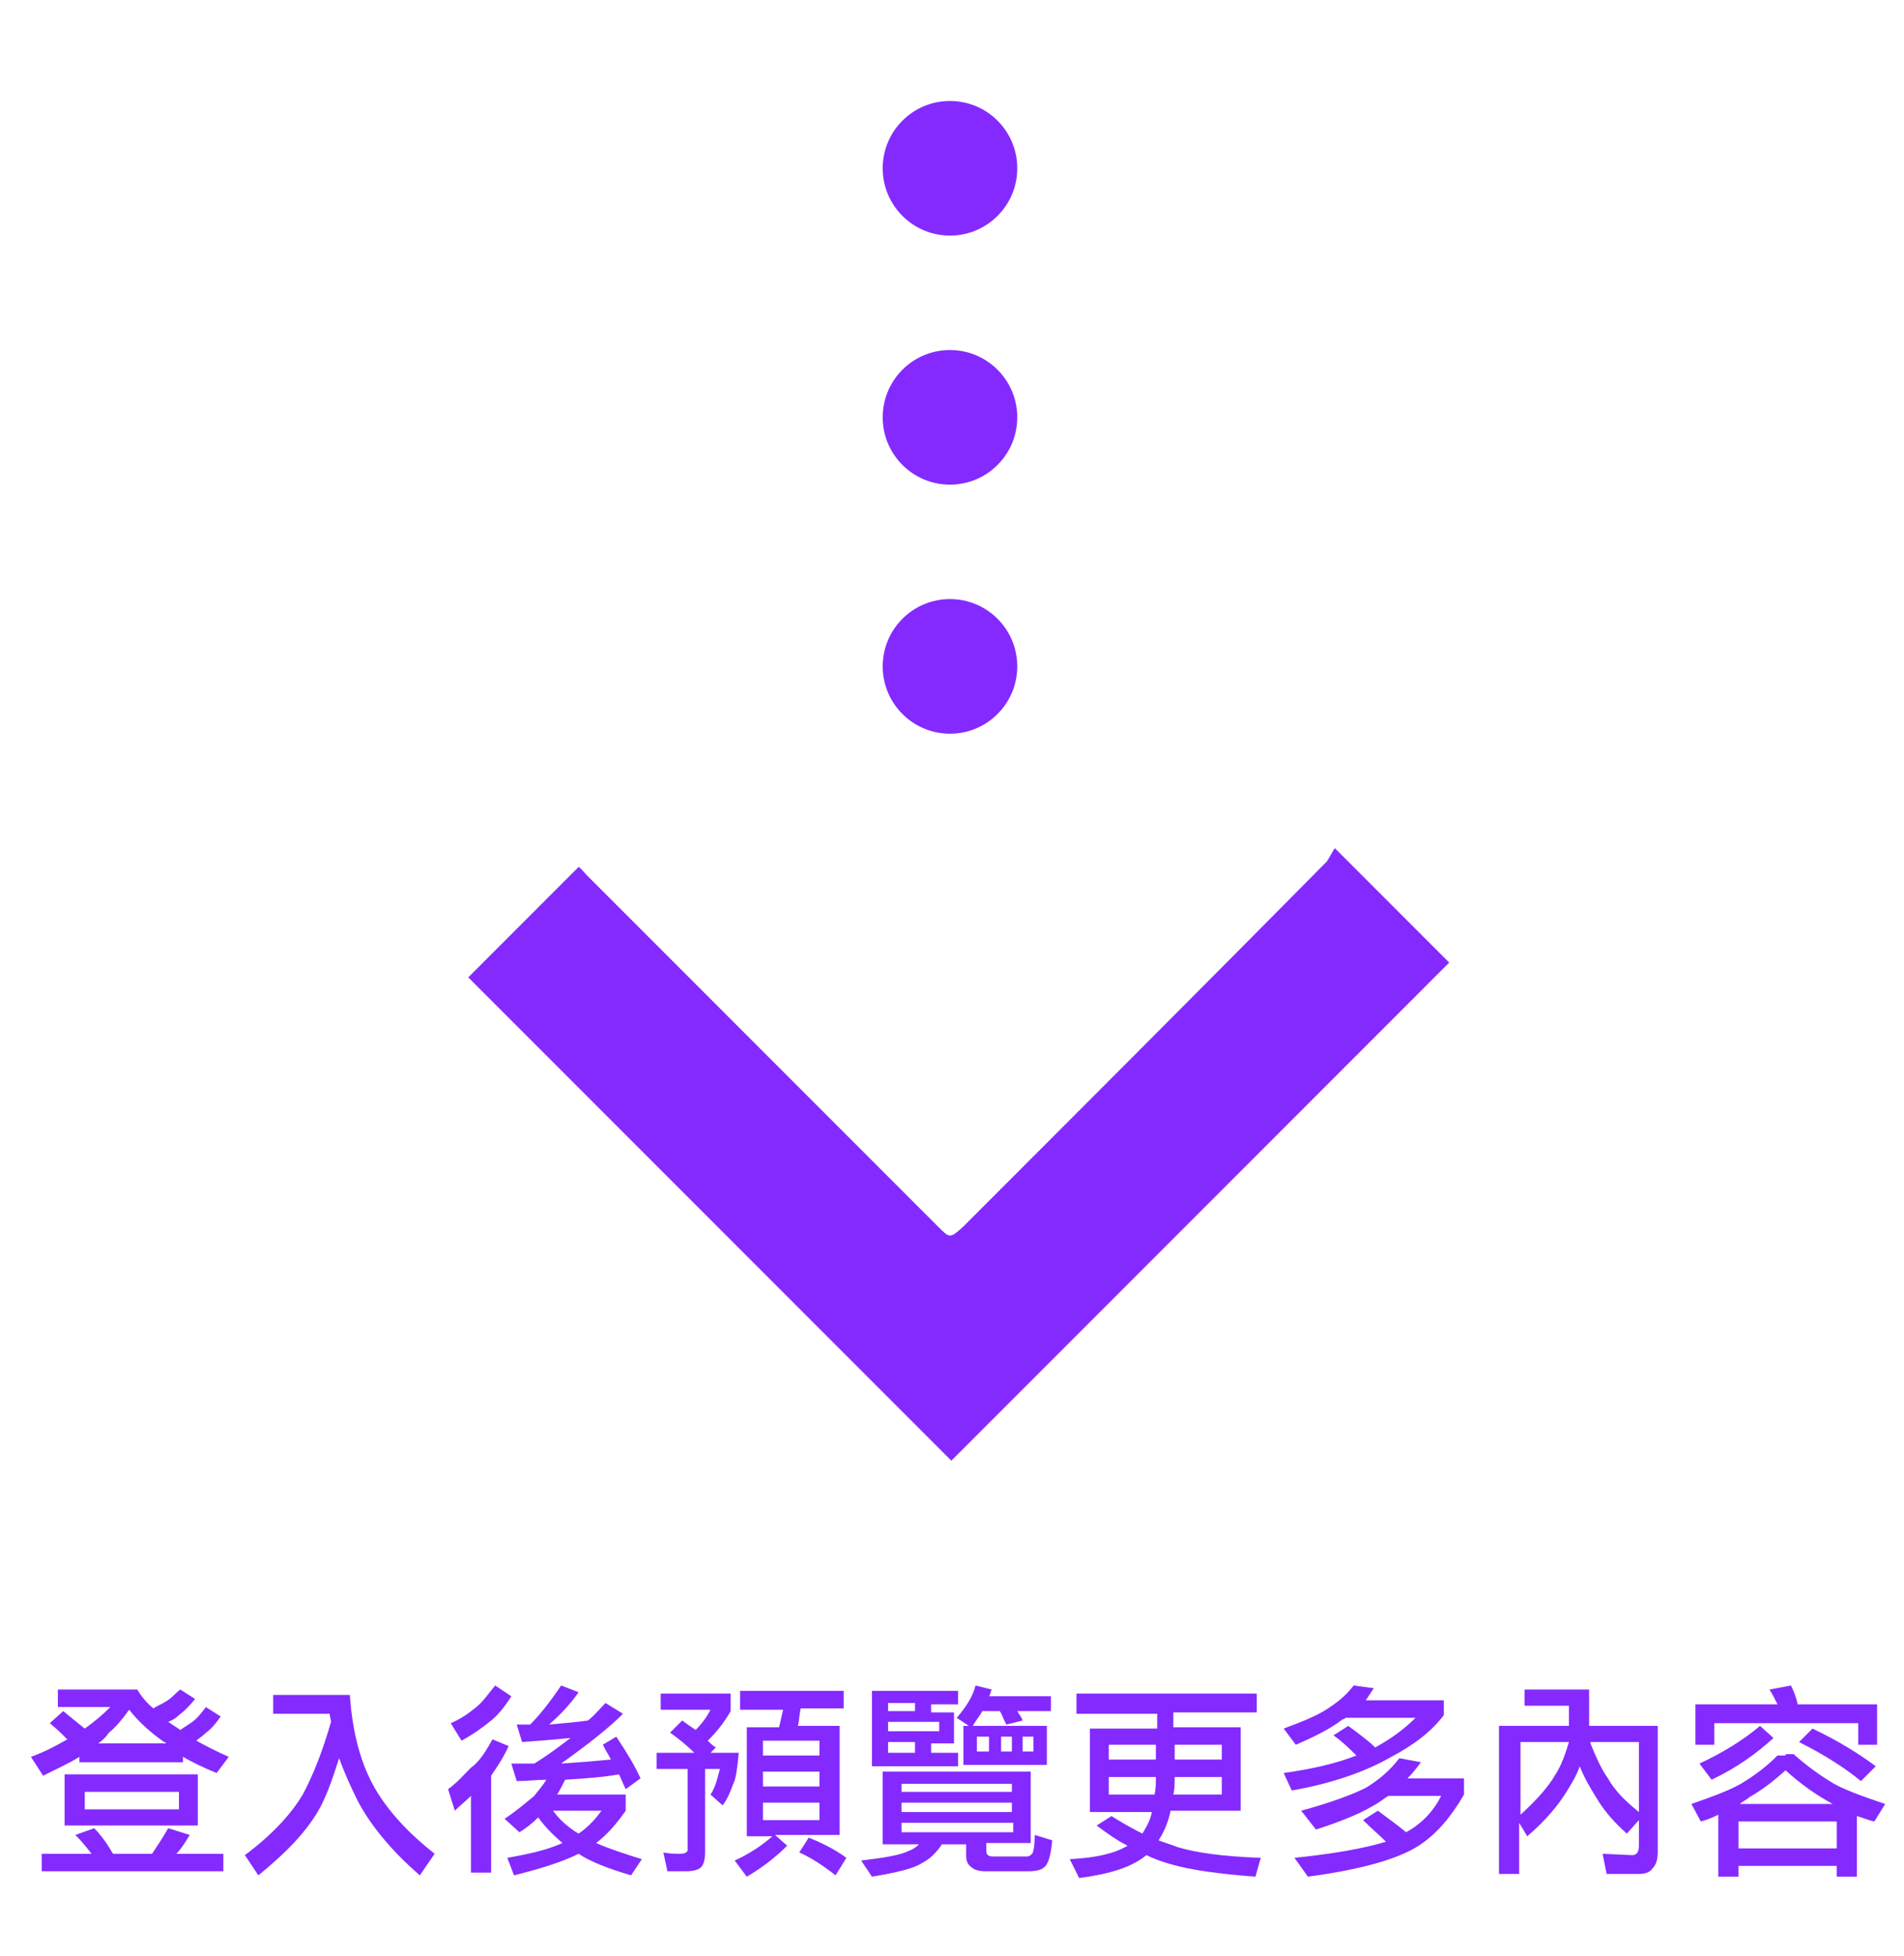<?xml version="1.0" encoding="utf-8"?>
<!-- Generator: Adobe Illustrator 26.0.1, SVG Export Plug-In . SVG Version: 6.00 Build 0)  -->
<svg version="1.1" id="Capa_1" xmlns="http://www.w3.org/2000/svg" xmlns:xlink="http://www.w3.org/1999/xlink" x="0px" y="0px"
	 viewBox="0 0 141.5 145.3" style="enable-background:new 0 0 141.5 145.3;" xml:space="preserve">
<style type="text/css">
	.st0{fill:#842AFF;}
</style>
<g>
	<path class="st0" d="M99.2,63c3,3,5.8,5.8,8.5,8.5c-12.3,12.3-24.7,24.7-37,37c-11.9-11.9-24-24-35.9-35.9c2.6-2.6,5.4-5.4,8.2-8.2
		c0.2,0.1,0.4,0.4,0.6,0.6c8.7,8.7,17.4,17.4,26.1,26.1c0.9,0.9,0.9,0.9,1.9,0c9-9,18-18,27-27.1C98.8,63.7,99,63.3,99.2,63z"/>
	<g>
		<circle class="st0" cx="70.6" cy="49.5" r="5"/>
		<circle class="st0" cx="70.6" cy="12.5" r="5"/>
		<circle class="st0" cx="70.6" cy="31" r="5"/>
	</g>
</g>
<g>
	<path class="st0" d="M4.3,125.5h5.9c0.3,0.5,0.7,1,1.2,1.4c0.3-0.2,0.6-0.3,0.9-0.5c0.4-0.2,0.7-0.6,1.1-0.9l1.1,0.7
		c-0.4,0.5-0.8,0.9-1.2,1.2c-0.2,0.2-0.5,0.4-0.8,0.5c0.3,0.2,0.6,0.4,0.9,0.6c0.3-0.2,0.6-0.4,0.9-0.6c0.4-0.3,0.7-0.7,1-1.1
		l1.1,0.7c-0.4,0.6-0.8,1-1.2,1.3c-0.2,0.2-0.4,0.3-0.6,0.5c0.7,0.4,1.5,0.8,2.4,1.2l-0.9,1.2c-1-0.4-1.8-0.8-2.5-1.2v0.4H5.9v-0.4
		c-0.8,0.5-1.7,0.9-2.7,1.4l-0.9-1.4c1.1-0.4,2-0.9,2.7-1.3c-0.4-0.4-0.8-0.8-1.3-1.2l1-0.9c0.6,0.5,1.1,0.9,1.6,1.3c0,0,0,0,0,0
		c0.7-0.5,1.3-1,1.9-1.6H4.3V125.5z M7,135.8c0.5,0.5,1,1.2,1.4,1.9h2.9c0.4-0.6,0.8-1.2,1.2-1.9l1.6,0.5c-0.3,0.5-0.6,1-1,1.4h3.5
		v1.3H3.1v-1.3h3.7c-0.3-0.4-0.7-0.9-1.2-1.4L7,135.8z M4.8,131.8h9.9v3.8H4.8V131.8z M13.3,134.4v-1.3h-7v1.3H13.3z M7.3,129.5h5.1
		c-0.1,0-0.1-0.1-0.2-0.1c-1-0.7-1.9-1.5-2.6-2.4c-0.5,0.7-1,1.3-1.5,1.7C7.9,129,7.6,129.3,7.3,129.5z"/>
	<path class="st0" d="M24.6,127.9c0-0.2-0.1-0.4-0.1-0.6h-4.2v-1.4H26c0.2,3,0.9,5.3,1.9,7c1,1.7,2.5,3.3,4.4,4.8l-1.1,1.6
		c-2.2-1.9-3.7-3.8-4.6-5.5c-0.5-1-1-2.1-1.4-3.2c-0.5,1.6-1,3-1.6,4c-0.9,1.5-2.3,3-4.4,4.7l-1-1.5c2-1.5,3.4-3,4.3-4.5
		C23.3,131.8,24,130,24.6,127.9z"/>
	<path class="st0" d="M36.6,129.2l1.2,0.5c-0.4,0.9-0.9,1.6-1.3,2.2v7.2H35v-5.7c-0.4,0.4-0.8,0.7-1.2,1.1l-0.5-1.6
		c0.7-0.5,1.2-1.1,1.7-1.6C35.6,130.9,36.1,130.1,36.6,129.2z M36.8,125.2l1.2,0.8c-0.5,0.8-1,1.4-1.5,1.8c-0.6,0.5-1.3,1-2.2,1.5
		l-0.8-1.3c0.7-0.3,1.3-0.7,1.9-1.2C35.9,126.4,36.3,125.8,36.8,125.2z M41.7,125.2l1.3,0.5c-0.7,1-1.5,1.8-2.2,2.4
		c1.2-0.1,2.2-0.2,2.9-0.3c0.5-0.4,0.9-0.9,1.3-1.3l1.3,0.8c-1,1-2.5,2.2-4.6,3.7c1.5-0.1,2.7-0.2,3.7-0.3c-0.2-0.4-0.4-0.7-0.6-1.1
		l1-0.6c0.8,1.2,1.4,2.2,1.8,3.1l-1.1,0.8c-0.2-0.4-0.3-0.7-0.5-1.1c-1.1,0.2-2.4,0.3-4,0.4c-0.2,0.4-0.4,0.8-0.6,1.1h5.1v1.2
		c-0.7,1-1.4,1.8-2.2,2.4c0.9,0.4,2.1,0.8,3.4,1.2l-0.8,1.2c-1.7-0.5-3-1-3.9-1.6c-1.2,0.6-2.8,1.1-4.8,1.6l-0.5-1.3
		c1.7-0.3,3-0.6,4.1-1.1c-0.7-0.6-1.3-1.2-1.8-1.9c-0.4,0.4-0.9,0.8-1.4,1.1l-1.1-1c0.9-0.6,1.6-1.2,2.2-1.7
		c0.3-0.4,0.6-0.7,0.9-1.2c-0.7,0-1.4,0.1-2.2,0.1l-0.4-1.3c0.6,0,1.2,0,1.7,0c1-0.6,1.9-1.3,2.7-1.9c-1,0.1-2.2,0.2-3.6,0.3
		l-0.4-1.3h1C40.1,127.4,40.9,126.4,41.7,125.2z M41.1,134.5c0.5,0.7,1.2,1.3,1.9,1.7c0.6-0.4,1.2-1,1.7-1.7H41.1z"/>
	<path class="st0" d="M49.1,125.8h5.2v1.3c-0.5,0.9-1.1,1.6-1.7,2.2c0.2,0.2,0.4,0.4,0.6,0.5l-0.4,0.4h2.1c-0.1,1.1-0.2,1.9-0.4,2.3
		c-0.2,0.5-0.4,1.1-0.8,1.6l-0.9-0.8c0.3-0.4,0.5-1.1,0.7-1.9h-1.1v6.2c0,0.5-0.1,0.9-0.3,1.1c-0.2,0.2-0.6,0.3-1.2,0.3h-1.3
		l-0.3-1.4c0.5,0.1,0.9,0.1,1.2,0.1c0.4,0,0.6-0.1,0.6-0.3v-6h-2.3v-1.2h2.8c-0.5-0.5-1.1-1-1.8-1.5l0.9-0.9c0.4,0.3,0.7,0.5,1,0.7
		c0.4-0.4,0.8-0.9,1.1-1.5h-3.7V125.8z M54.8,125.6h7.9v1.3h-3.2c-0.1,0.5-0.1,0.9-0.2,1.3h3.1v8.1h-4.8l0.9,0.8
		c-0.8,0.8-1.8,1.6-3,2.3l-0.9-1.2c1.1-0.5,2-1.1,2.8-1.8h-1.9v-8.1h2.4c0.1-0.4,0.2-0.9,0.3-1.3h-3.2V125.6z M56.7,130.4h4.2v-1.1
		h-4.2V130.4z M56.7,132.7h4.2v-1.1h-4.2V132.7z M60.9,135.2v-1.3h-4.2v1.3H60.9z M60.1,136.5c1,0.4,2,0.9,2.8,1.5l-0.8,1.3
		c-0.9-0.7-1.8-1.3-2.7-1.7L60.1,136.5z"/>
	<path class="st0" d="M65.7,131.6h10.9v5.3h-3.3v0.6c0,0.3,0.2,0.4,0.5,0.4h2.5c0.2,0,0.3-0.1,0.4-0.2c0.1-0.1,0.2-0.6,0.2-1.4
		l1.3,0.4c-0.1,1.1-0.3,1.8-0.6,2c-0.2,0.2-0.6,0.3-1.2,0.3h-3.2c-0.4,0-0.8-0.1-1-0.3c-0.3-0.2-0.4-0.5-0.4-0.9V137h-1.8
		c-0.4,0.6-0.9,1.1-1.5,1.4c-0.6,0.4-1.9,0.7-3.7,1l-0.8-1.2c1.7-0.2,2.9-0.4,3.5-0.7c0.3-0.1,0.6-0.3,0.8-0.5h-2.7V131.6z
		 M69.2,129.4v0.8h2v1h-6.4v-5.6h6.4v1h-2v0.6h1.7v2.3H69.2z M66,127.1H68v-0.6H66V127.1z M66,128.6h3.8v-0.7H66V128.6z M66,130.2
		H68v-0.8H66V130.2z M67,133.1h8.2v-0.6H67V133.1z M67,134.6h8.2v-0.7H67V134.6z M75.3,136.1v-0.7H67v0.7H75.3z M72.5,125.2l1.2,0.3
		c-0.1,0.2-0.1,0.4-0.2,0.5h4.6v1.1h-2.5c0.1,0.2,0.3,0.4,0.4,0.7l-1.2,0.3c-0.2-0.3-0.3-0.7-0.5-1h-1.3c-0.2,0.4-0.5,0.7-0.7,1.1
		h5.5v2.9h-6.2v-2.9H72l-0.9-0.6C71.8,126.8,72.3,126,72.5,125.2z M73.5,130.1V129h-0.9v1.1H73.5z M75.2,130.1V129h-0.8v1.1H75.2z
		 M76.8,130.1V129H76v1.1H76.8z"/>
	<path class="st0" d="M79.8,125.8h13.6v1.4h-6.2v1.1h5v6.2H87c-0.2,0.9-0.5,1.6-0.9,2.2c0.5,0.2,0.9,0.3,1.4,0.5
		c1.3,0.4,3.3,0.7,6.2,0.8l-0.4,1.4c-2.7-0.2-4.8-0.5-6.2-0.9c-0.7-0.2-1.3-0.4-1.9-0.7c-1.1,0.9-2.7,1.4-5,1.7l-0.7-1.4
		c1.9-0.1,3.3-0.4,4.3-1c-0.8-0.4-1.5-0.9-2.3-1.5l1.1-0.7c0.8,0.5,1.5,0.9,2.3,1.3c0.3-0.5,0.6-1,0.7-1.6h-4.6v-6.2h5v-1.1h-6
		V125.8z M82.4,130.7h3.5v-1.1h-3.5V130.7z M85.8,133.3c0.1-0.4,0.1-0.8,0.1-1.3h-3.5v1.3H85.8z M90.8,133.3V132h-3.5
		c0,0.5,0,0.9-0.1,1.3H90.8z M87.3,129.6v1.1h3.5v-1.1H87.3z"/>
	<path class="st0" d="M100.6,125.2l1.5,0.2c-0.2,0.3-0.4,0.6-0.6,0.9h5.8v1.1c-0.9,1.2-2.2,2.2-3.9,3.1c-2.1,1.2-4.6,2-7.4,2.5
		l-0.6-1.3c2.1-0.3,3.9-0.7,5.4-1.3c-0.5-0.5-1-1-1.7-1.5l1.1-0.7c0.8,0.6,1.5,1.1,2,1.6c1.1-0.6,2.1-1.3,3-2.2H100
		c-0.1,0.1-0.1,0.1-0.2,0.1c-0.9,0.7-2.1,1.3-3.5,1.9l-0.9-1.2c1.3-0.5,2.4-0.9,3.3-1.5C99.3,126.5,100,126,100.6,125.2z M104,130.6
		l1.6,0.3c-0.3,0.4-0.6,0.8-1,1.2h4.2v1.2c-1.1,1.9-2.3,3.2-3.7,4c-1.6,0.9-4.2,1.6-7.9,2.1l-1-1.4c2.9-0.3,5.2-0.7,6.8-1.2
		c-0.5-0.5-1.1-1-1.7-1.6l1.1-0.7c0.8,0.6,1.5,1.1,2.1,1.6c1.1-0.6,2-1.5,2.6-2.7h-3.9c-0.1,0-0.1,0.1-0.2,0.1
		c-1,0.8-2.7,1.6-5.2,2.4l-1.1-1.4c2.2-0.6,3.8-1.2,4.8-1.7C102.5,132.2,103.3,131.5,104,130.6z"/>
	<path class="st0" d="M119.4,139.2l-0.3-1.5l2.2,0.1c0.3,0,0.5-0.2,0.5-0.7v-1.9l-0.9,1c-0.9-0.8-1.6-1.6-2.1-2.4
		c-0.5-0.8-1-1.6-1.4-2.6c-0.2,0.6-0.5,1.1-0.8,1.6c-0.7,1.2-1.7,2.4-3.1,3.6l-0.6-1v3.8h-1.5v-11h5.2v-1.5h-3.3v-1.2h4.8v2.7h5.1
		v9.3c0,0.6-0.1,1-0.4,1.3c-0.2,0.3-0.6,0.4-1,0.4H119.4z M113,134.8c1.2-1.1,2.1-2.1,2.6-3c0.4-0.6,0.7-1.4,1-2.4H113V134.8z
		 M118.2,129.5c0.4,1,0.8,1.9,1.3,2.6c0.5,0.9,1.3,1.7,2.3,2.5v-5.2H118.2z"/>
	<path class="st0" d="M132.7,130.3h0.6c1,0.9,2,1.6,3,2.2c0.7,0.4,2,0.9,3.8,1.5l-0.8,1.3c-0.5-0.1-0.9-0.3-1.3-0.4v4.5h-1.5v-0.8
		h-7.3v0.8h-1.5v-4.6c-0.4,0.2-0.9,0.4-1.3,0.5l-0.7-1.3c1.7-0.6,3.1-1.1,4-1.7c0.8-0.5,1.6-1.1,2.4-1.9H132.7z M133.1,125.2
		c0.2,0.4,0.4,0.9,0.5,1.4h5.9v3h-1.4v-1.6h-10.7v1.6H126v-3h6.1c-0.2-0.4-0.4-0.8-0.6-1.1L133.1,125.2z M130.8,128.2l1,0.9
		c-1.2,1.1-2.7,2.2-4.6,3.1l-0.9-1.2C128,130.2,129.5,129.3,130.8,128.2z M129.2,137.3h7.3v-2h-7.3V137.3z M129.3,134h6.9
		c-1.1-0.6-2.3-1.4-3.5-2.5c-0.9,0.8-1.8,1.5-2.7,2C129.8,133.7,129.5,133.8,129.3,134z M134.7,128.4c1.9,0.9,3.5,1.9,4.7,2.8
		l-1.1,1.1c-1.1-0.9-2.6-1.9-4.6-2.9L134.7,128.4z"/>
</g>
</svg>
